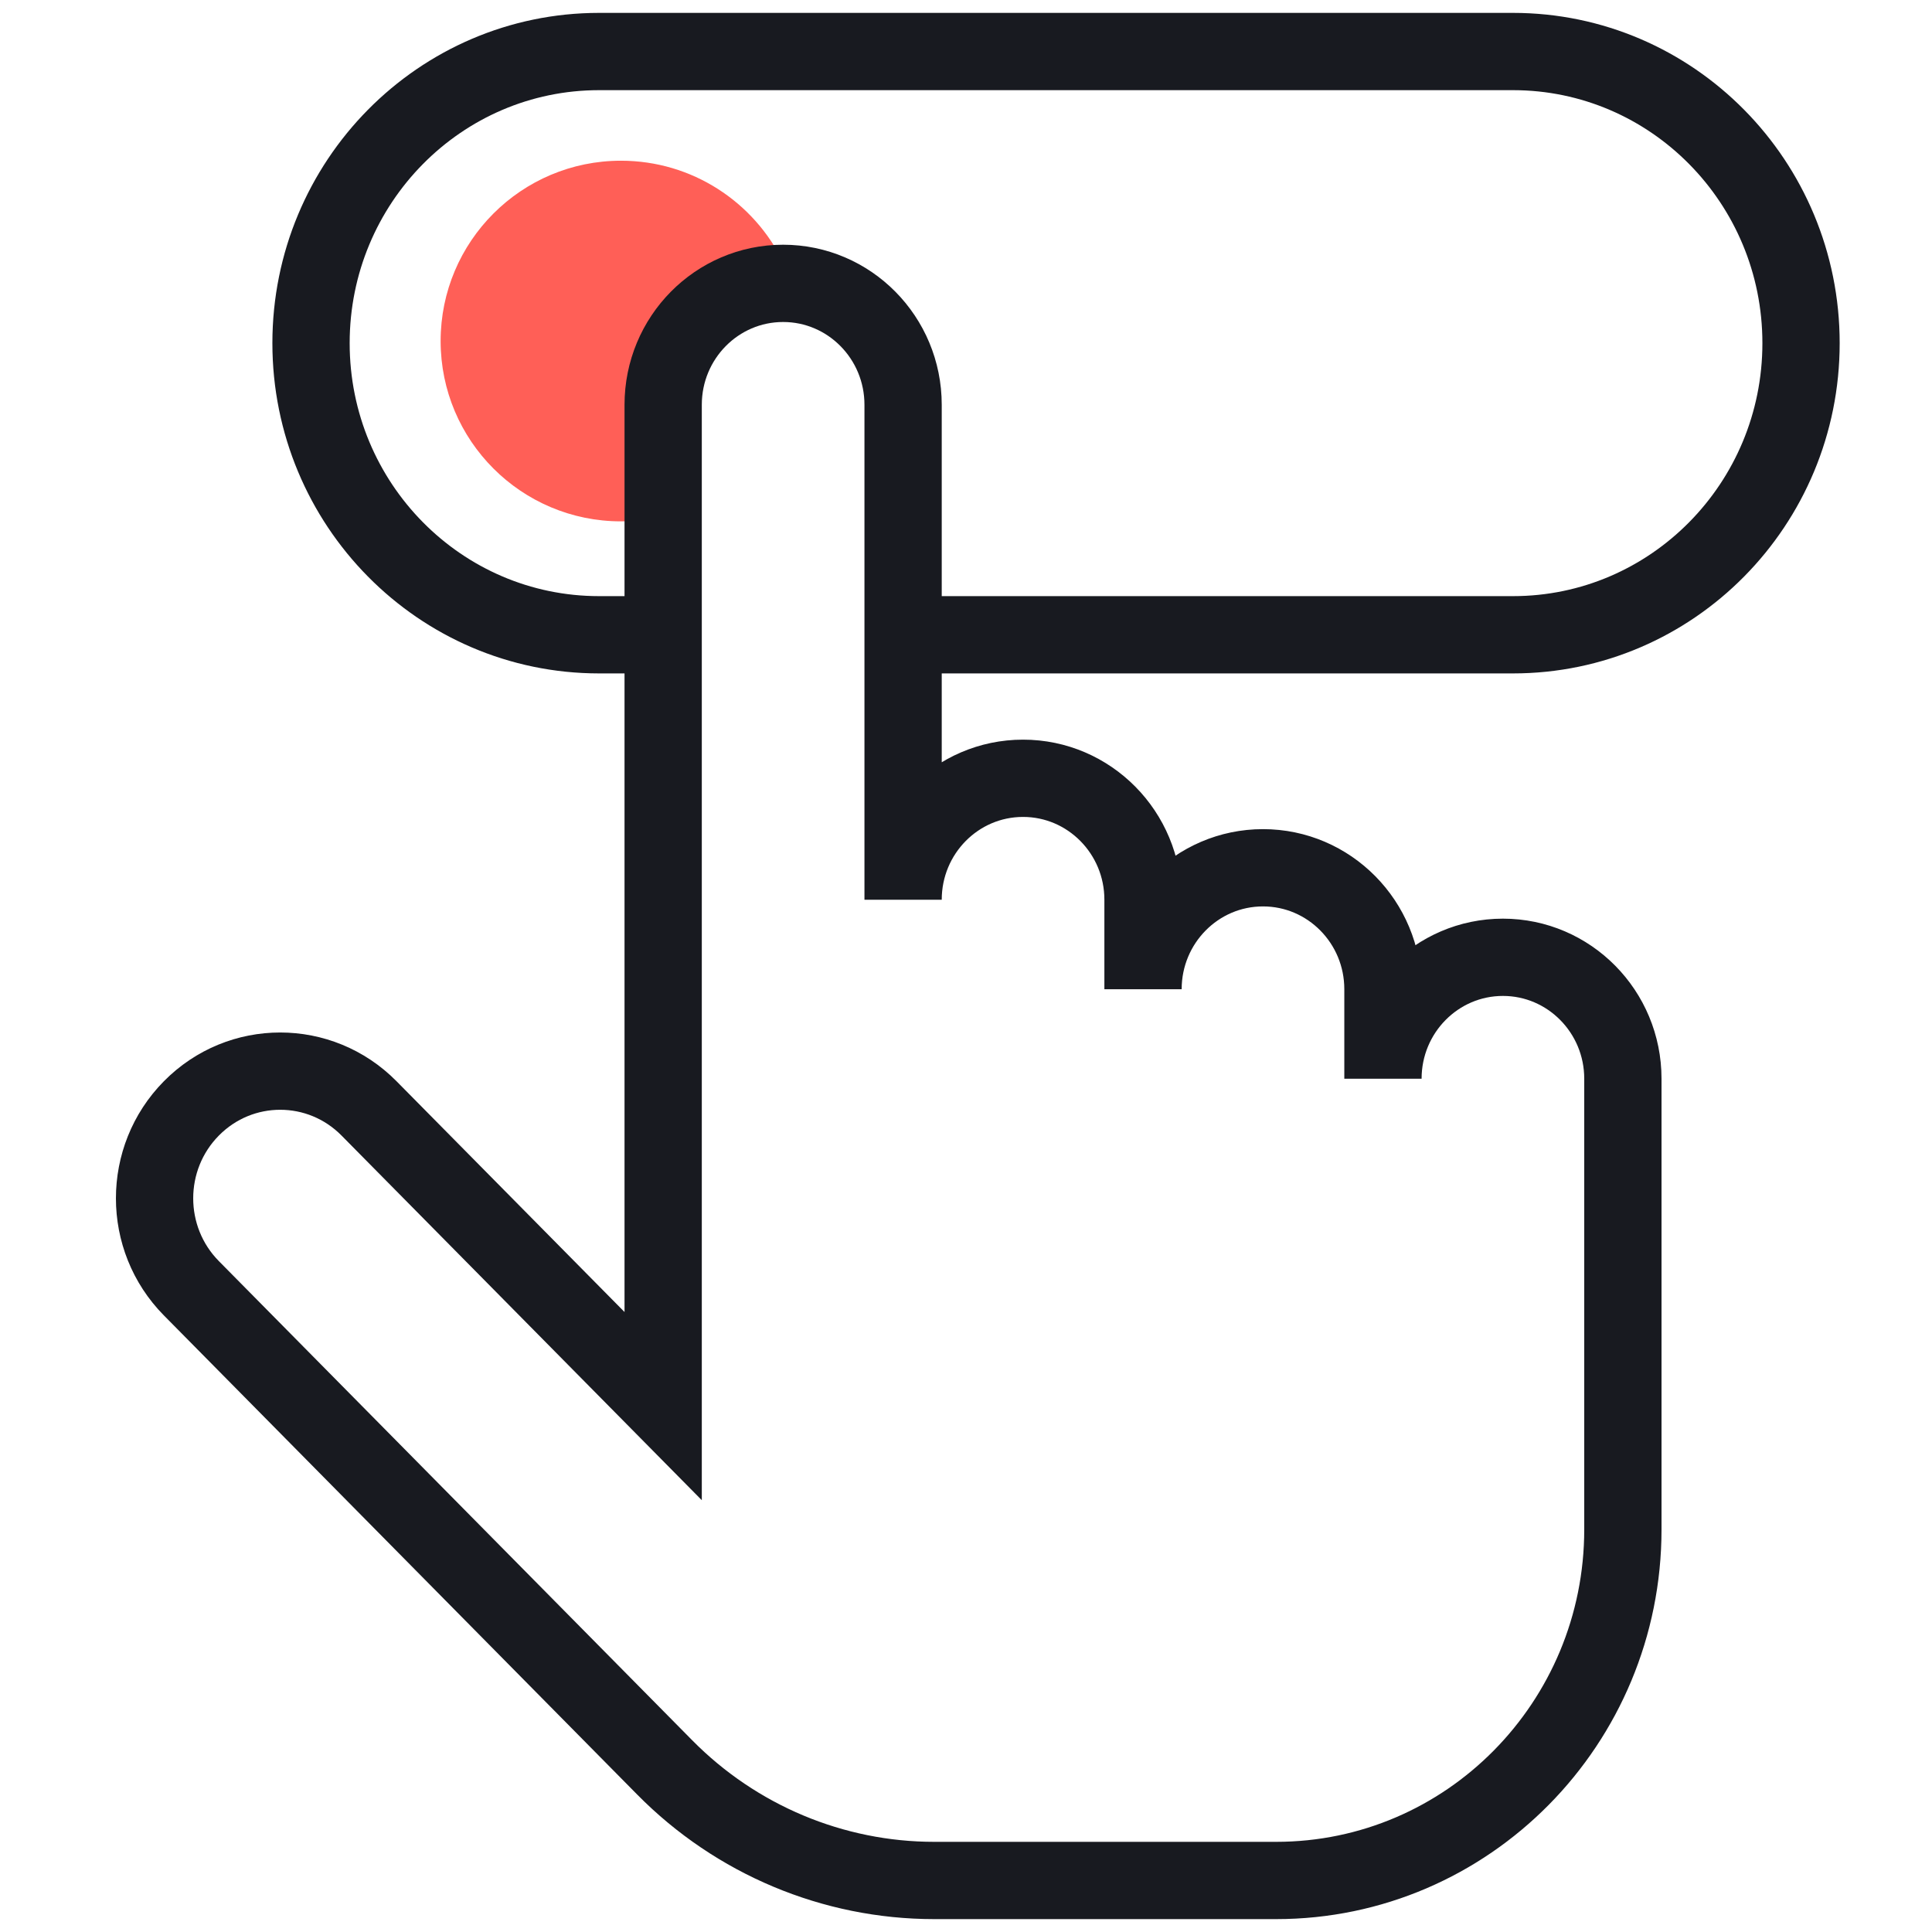 <?xml version="1.0" encoding="UTF-8"?> <svg xmlns="http://www.w3.org/2000/svg" width="75" height="75" viewBox="0 0 75 75" fill="none"><path d="M35 24.642H58.732C64.909 24.642 69.916 19.574 69.916 13.321C69.916 7.069 64.909 2 58.732 2H23.258C17.081 2 12.074 7.069 12.074 13.321C12.074 19.574 17.081 24.642 23.258 24.642H26" stroke="#181A20" stroke-width="3"></path><path fill-rule="evenodd" clip-rule="evenodd" d="M30.405 10.183C27.308 10.905 25.001 13.683 25.001 17C25.001 18.096 25.253 19.133 25.702 20.056C25.189 20.176 24.655 20.239 24.105 20.239C20.24 20.239 17.105 17.105 17.105 13.239C17.105 9.373 20.24 6.239 24.105 6.239C26.875 6.239 29.27 7.848 30.405 10.183Z" fill="#FF5F57"></path><path fill-rule="evenodd" clip-rule="evenodd" d="M58.343 37.162C55.771 37.162 53.686 39.273 53.686 41.876V38.402C53.686 35.798 51.601 33.687 49.029 33.687C46.457 33.687 44.372 35.798 44.372 38.402V34.927C44.372 32.324 42.286 30.213 39.714 30.213C37.142 30.213 35.058 32.324 35.058 34.927V15.714C35.058 13.11 32.972 11 30.401 11C27.828 11 25.744 13.11 25.744 15.714V54.585L14.326 43.028C12.421 41.099 9.333 41.099 7.429 43.028C5.524 44.956 5.524 48.082 7.429 50.01L25.806 68.613C28.58 71.422 32.344 73 36.267 73H49.537C56.972 73 63 66.898 63 59.371V48.192V41.876C63 39.273 60.915 37.162 58.343 37.162Z" stroke="#181A20" stroke-width="3"></path></svg> 